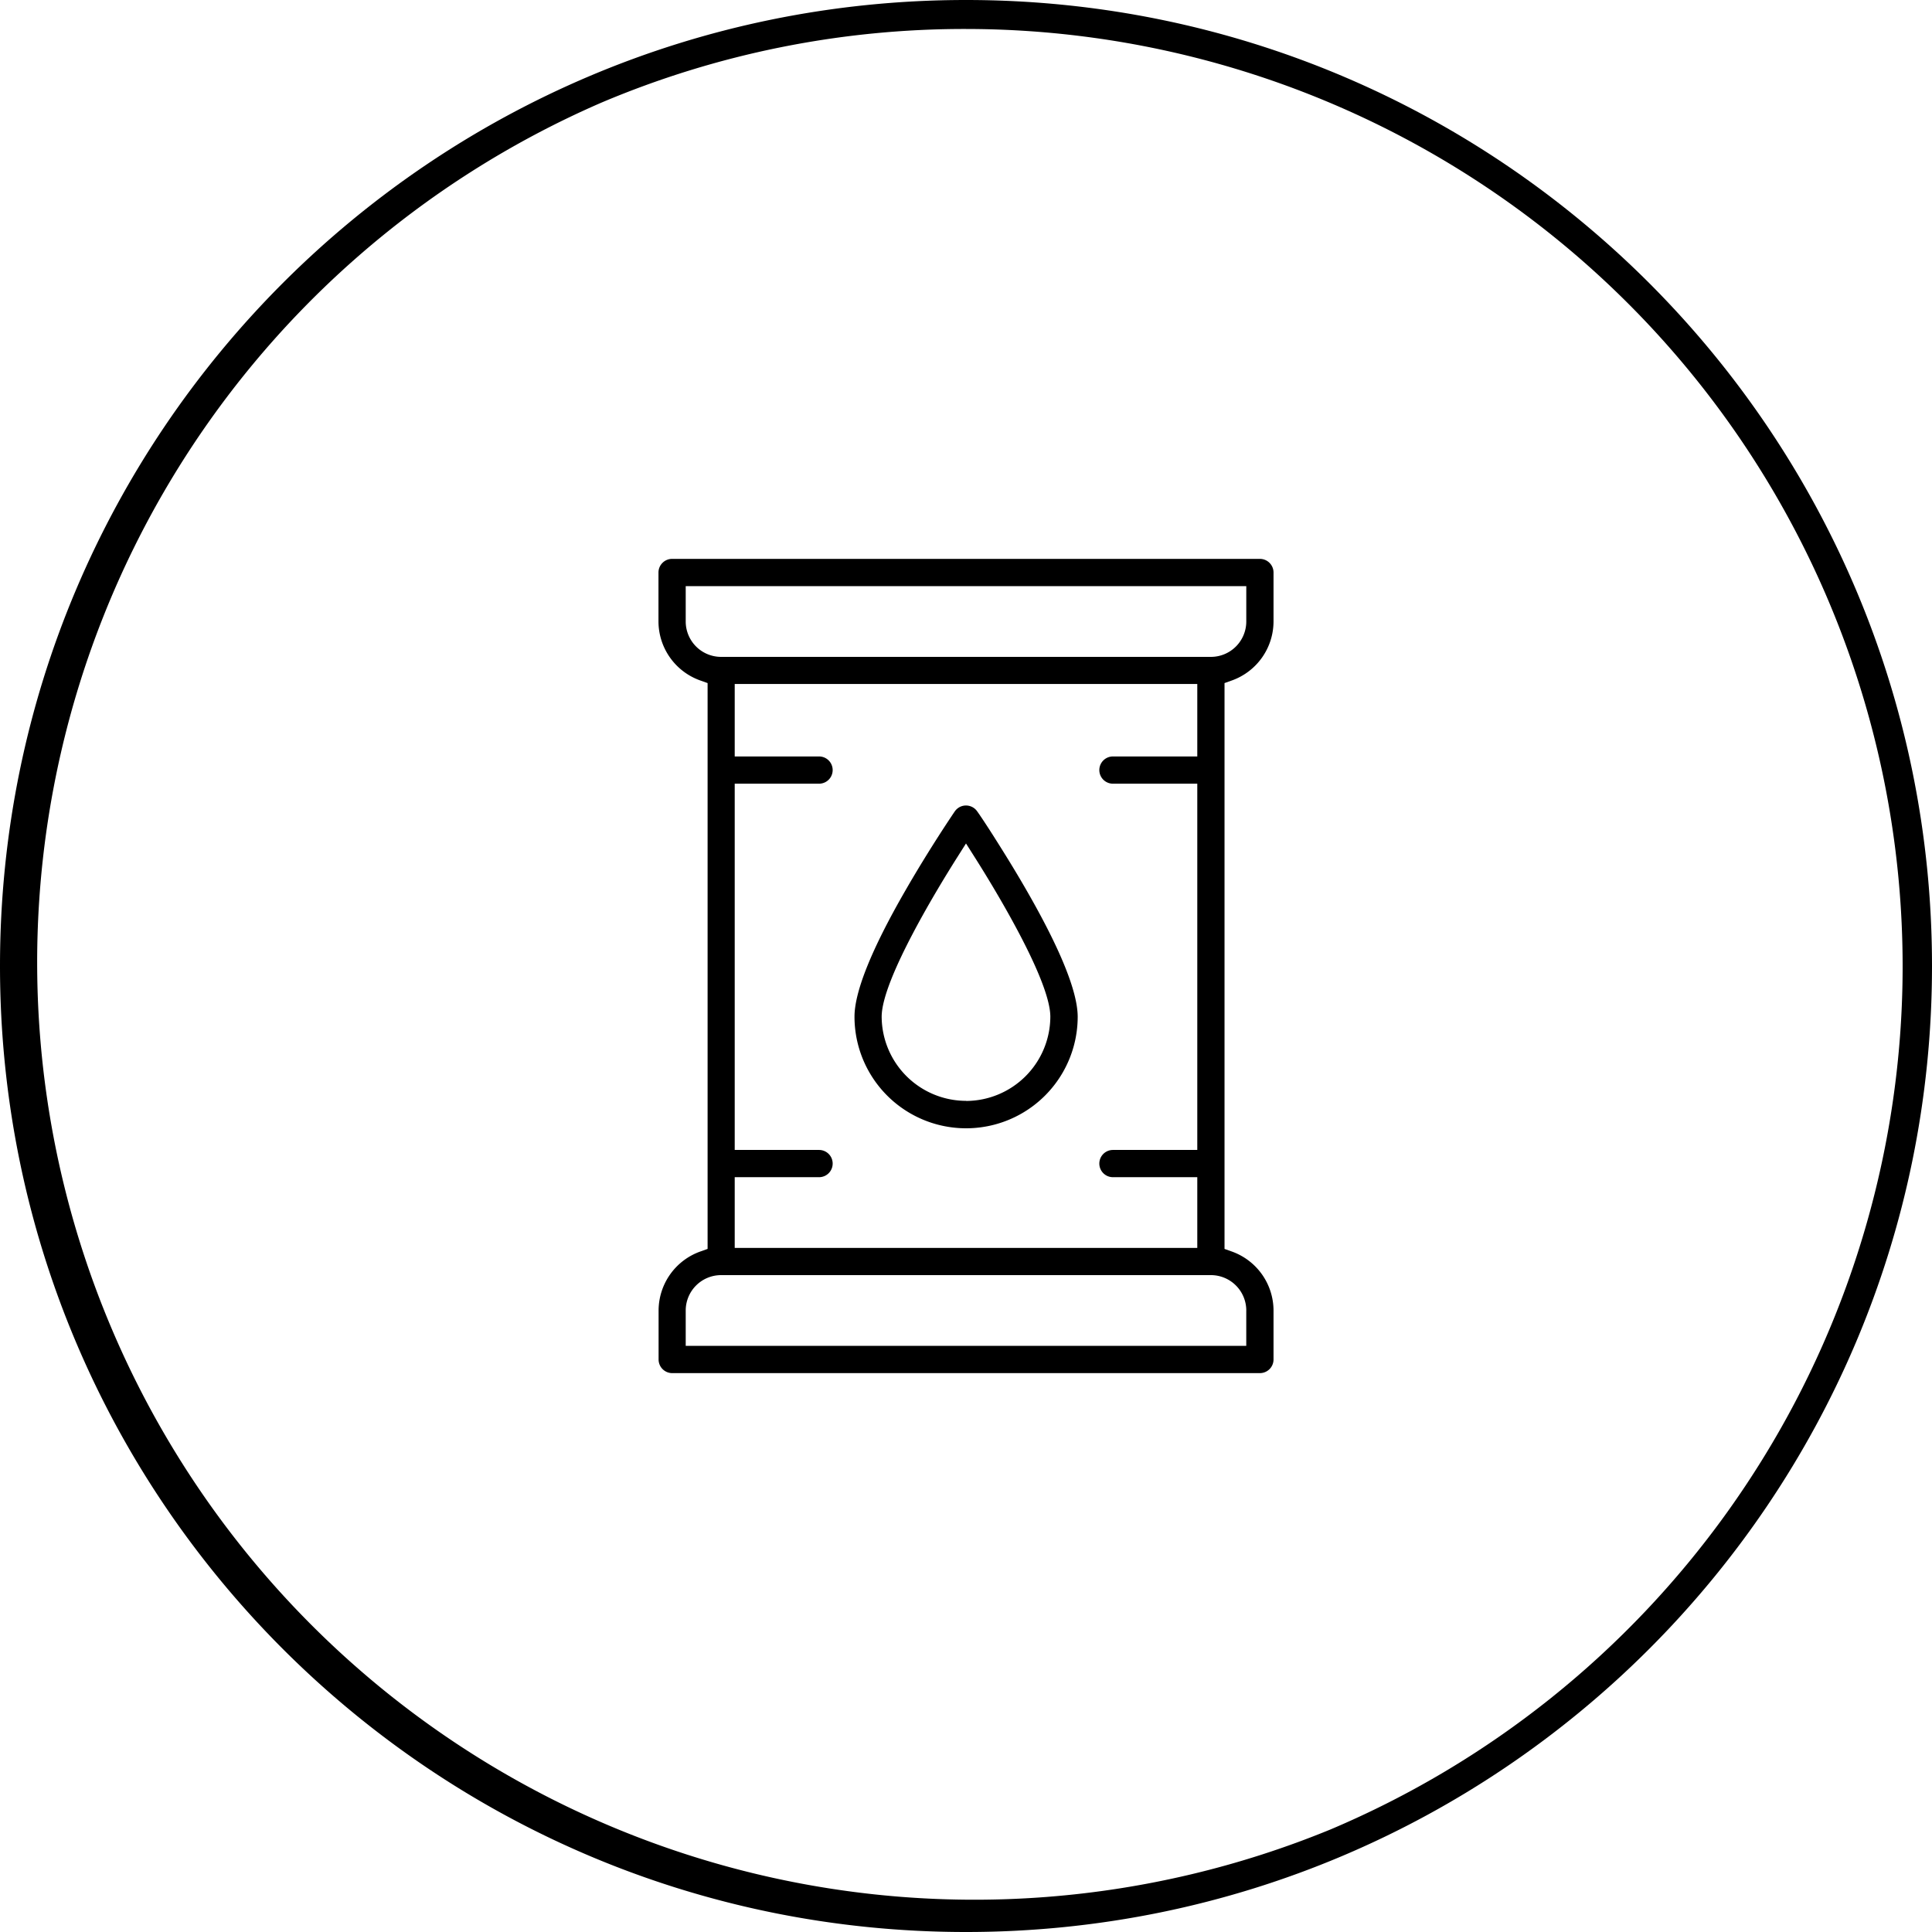 <svg id="a381b1d7-b6d9-46c7-bc03-93be9541b4b2" data-name="Layer 1" xmlns="http://www.w3.org/2000/svg" viewBox="0 0 800 800"><title>Artboard 5</title><path d="M400,12A388.1,388.1,0,0,1,551,757.51a388.1,388.1,0,0,1-302-715A385.52,385.52,0,0,1,400,12m0-12C179.09,0,0,179.09,0,400S179.09,800,400,800,800,620.91,800,400,620.91,0,400,0Z"></path><path d="M425.17,368.84C420.1,360,415.08,352,411.27,346s-6.4-9.74-6.61-10a5.65,5.65,0,0,0-7.84-1.48,5.78,5.78,0,0,0-1.48,1.48c-.42.62-10.41,15.29-20.51,32.87-14,24.29-21,41.83-21,52.12a46.21,46.21,0,1,0,92.42,0C446.21,410.67,439.13,393.13,425.17,368.84Zm-25.17,87A35,35,0,0,1,365.08,421c0-15.38,23.82-54.2,31.12-65.74l3.8-6,3.8,6c7.3,11.53,31.12,50.35,31.12,65.74A35,35,0,0,1,400,455.88Z"></path><path d="M510.05,281.78a26,26,0,0,0,17.29-24.44V237.06a5.65,5.65,0,0,0-5.64-5.64H278.3a5.65,5.65,0,0,0-5.64,5.64v20.28A26,26,0,0,0,290,281.78l3,1.07v234.3l-3,1.07a26,26,0,0,0-17.29,24.44v20.28a5.65,5.65,0,0,0,5.64,5.64H521.7a5.65,5.65,0,0,0,5.64-5.64V542.66a26,26,0,0,0-17.29-24.44l-3-1.07V282.85Zm6,260.88V557.3H283.94V542.66A14.66,14.66,0,0,1,298.59,528H501.41A14.66,14.66,0,0,1,516.06,542.66ZM339.15,476.17H304.23V324.51h34.92a5.64,5.64,0,1,0,0-11.28H304.23v-30H495.77v30H460.85a5.64,5.64,0,0,0,0,11.28h34.92V476.17H460.85a5.64,5.64,0,0,0,0,11.28h34.92v29.28H304.23V487.45h34.92a5.64,5.64,0,1,0,0-11.28ZM501.41,272H298.59a14.66,14.66,0,0,1-14.65-14.65V242.7H516.06v14.64A14.66,14.66,0,0,1,501.41,272Z"></path></svg>